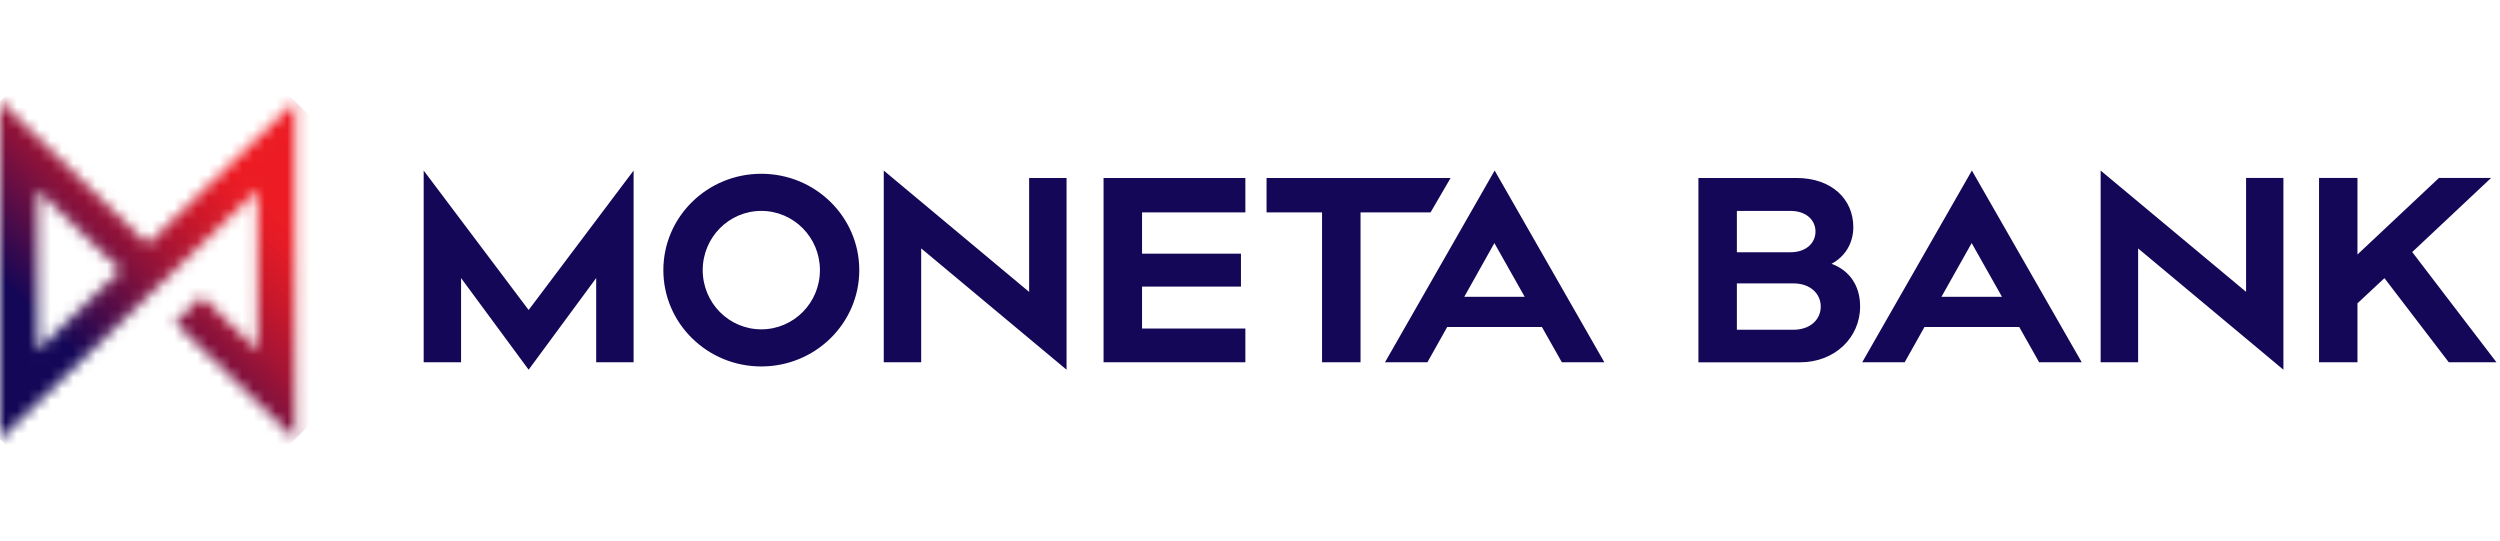 <svg width="222" height="48" viewBox="0 0 222 48" fill="none" xmlns="http://www.w3.org/2000/svg">
<path d="M52.941 32.171H56.263V15.145L46.943 27.528L37.622 15.145V32.171H40.943V24.692L46.943 32.83L52.941 24.692V32.171ZM72.81 23.987C72.81 26.892 70.482 29.245 67.604 29.245C64.725 29.245 62.401 26.892 62.401 23.987C62.401 21.083 64.73 18.728 67.604 18.728C70.477 18.728 72.81 21.08 72.81 23.987ZM76.304 23.987C76.304 19.264 72.409 15.431 67.604 15.431C62.798 15.431 58.906 19.262 58.906 23.987C58.906 28.712 62.803 32.541 67.604 32.541C72.404 32.541 76.304 28.709 76.304 23.987ZM81.801 22.057L94.71 32.83V15.805H91.387V25.921L78.478 15.145V32.171H81.801V22.059V22.057ZM97.996 32.171H110.589V29.175H101.414V25.448H110.197V22.528H101.414V18.86H110.589V15.805H97.996V32.169V32.171ZM127.034 18.86L128.812 15.805H112.47V18.86H117.398V32.169H120.816V18.86H127.032H127.034ZM135.395 26.358H130.025L132.701 21.586L135.395 26.358ZM138.692 32.169H142.466L132.725 15.143L122.988 32.169H126.754L128.513 29.035H136.922L138.692 32.169ZM161.682 27.224C161.682 28.364 160.764 29.282 159.247 29.282H154.234V25.165H159.247C160.764 25.165 161.682 26.083 161.682 27.223M161.216 20.561C161.216 21.566 160.4 22.4 158.999 22.4H154.235V18.73H158.999C160.402 18.73 161.216 19.552 161.216 20.563M162.644 23.424C163.771 22.827 164.574 21.675 164.574 20.163C164.574 17.672 162.632 15.805 159.534 15.805H150.819V32.173H159.841C162.955 32.173 165.178 29.956 165.178 27.219C165.178 25.298 164.178 23.991 162.643 23.426M177.777 26.358H172.4L175.084 21.585L177.777 26.358ZM181.077 32.171H184.858L175.104 15.145L165.363 32.171H169.135L170.893 29.038H179.309L181.077 32.171ZM189.866 22.061L202.767 32.83V15.803H199.451V25.914L186.537 15.145V32.171H189.865L189.866 22.061ZM214.205 22.382L221.208 15.803H216.578L209.343 22.6V15.803H205.93V32.171H209.343V26.933L211.739 24.699L217.452 32.171H221.687L214.205 22.382Z" fill="#140757"/>
<mask id="mask0_7320_16944" style="mask-type:luminance" maskUnits="userSpaceOnUse" x="0" y="9" width="27" height="30">
<path d="M13.105 21.672L0 9V39L13.044 26.386L15.514 24.003H15.511L22.864 16.89V31.113L17.921 26.33L15.509 28.654L26.21 39V9L13.107 21.672H13.105ZM3.345 31.11V16.887L10.697 23.997L3.345 31.11Z" fill="white"/>
</mask>
<g mask="url(#mask0_7320_16944)">
<path d="M-15.001 23.997L13.105 -4.107L41.209 23.997L13.105 52.103L-15.001 23.997Z" fill="url(#paint0_linear_7320_16944)"/>
</g>
<defs>
<linearGradient id="paint0_linear_7320_16944" x1="-1.019" y1="37.852" x2="27.04" y2="9.792" gradientUnits="userSpaceOnUse">
<stop stop-color="#140757"/>
<stop offset="0.25" stop-color="#140757"/>
<stop offset="0.29" stop-color="#270852"/>
<stop offset="0.43" stop-color="#6C0F42"/>
<stop offset="0.55" stop-color="#A31435"/>
<stop offset="0.66" stop-color="#CB182B"/>
<stop offset="0.75" stop-color="#E41B26"/>
<stop offset="0.8" stop-color="#ED1C24"/>
<stop offset="1" stop-color="#ED1C24"/>
</linearGradient>
</defs>
</svg>
